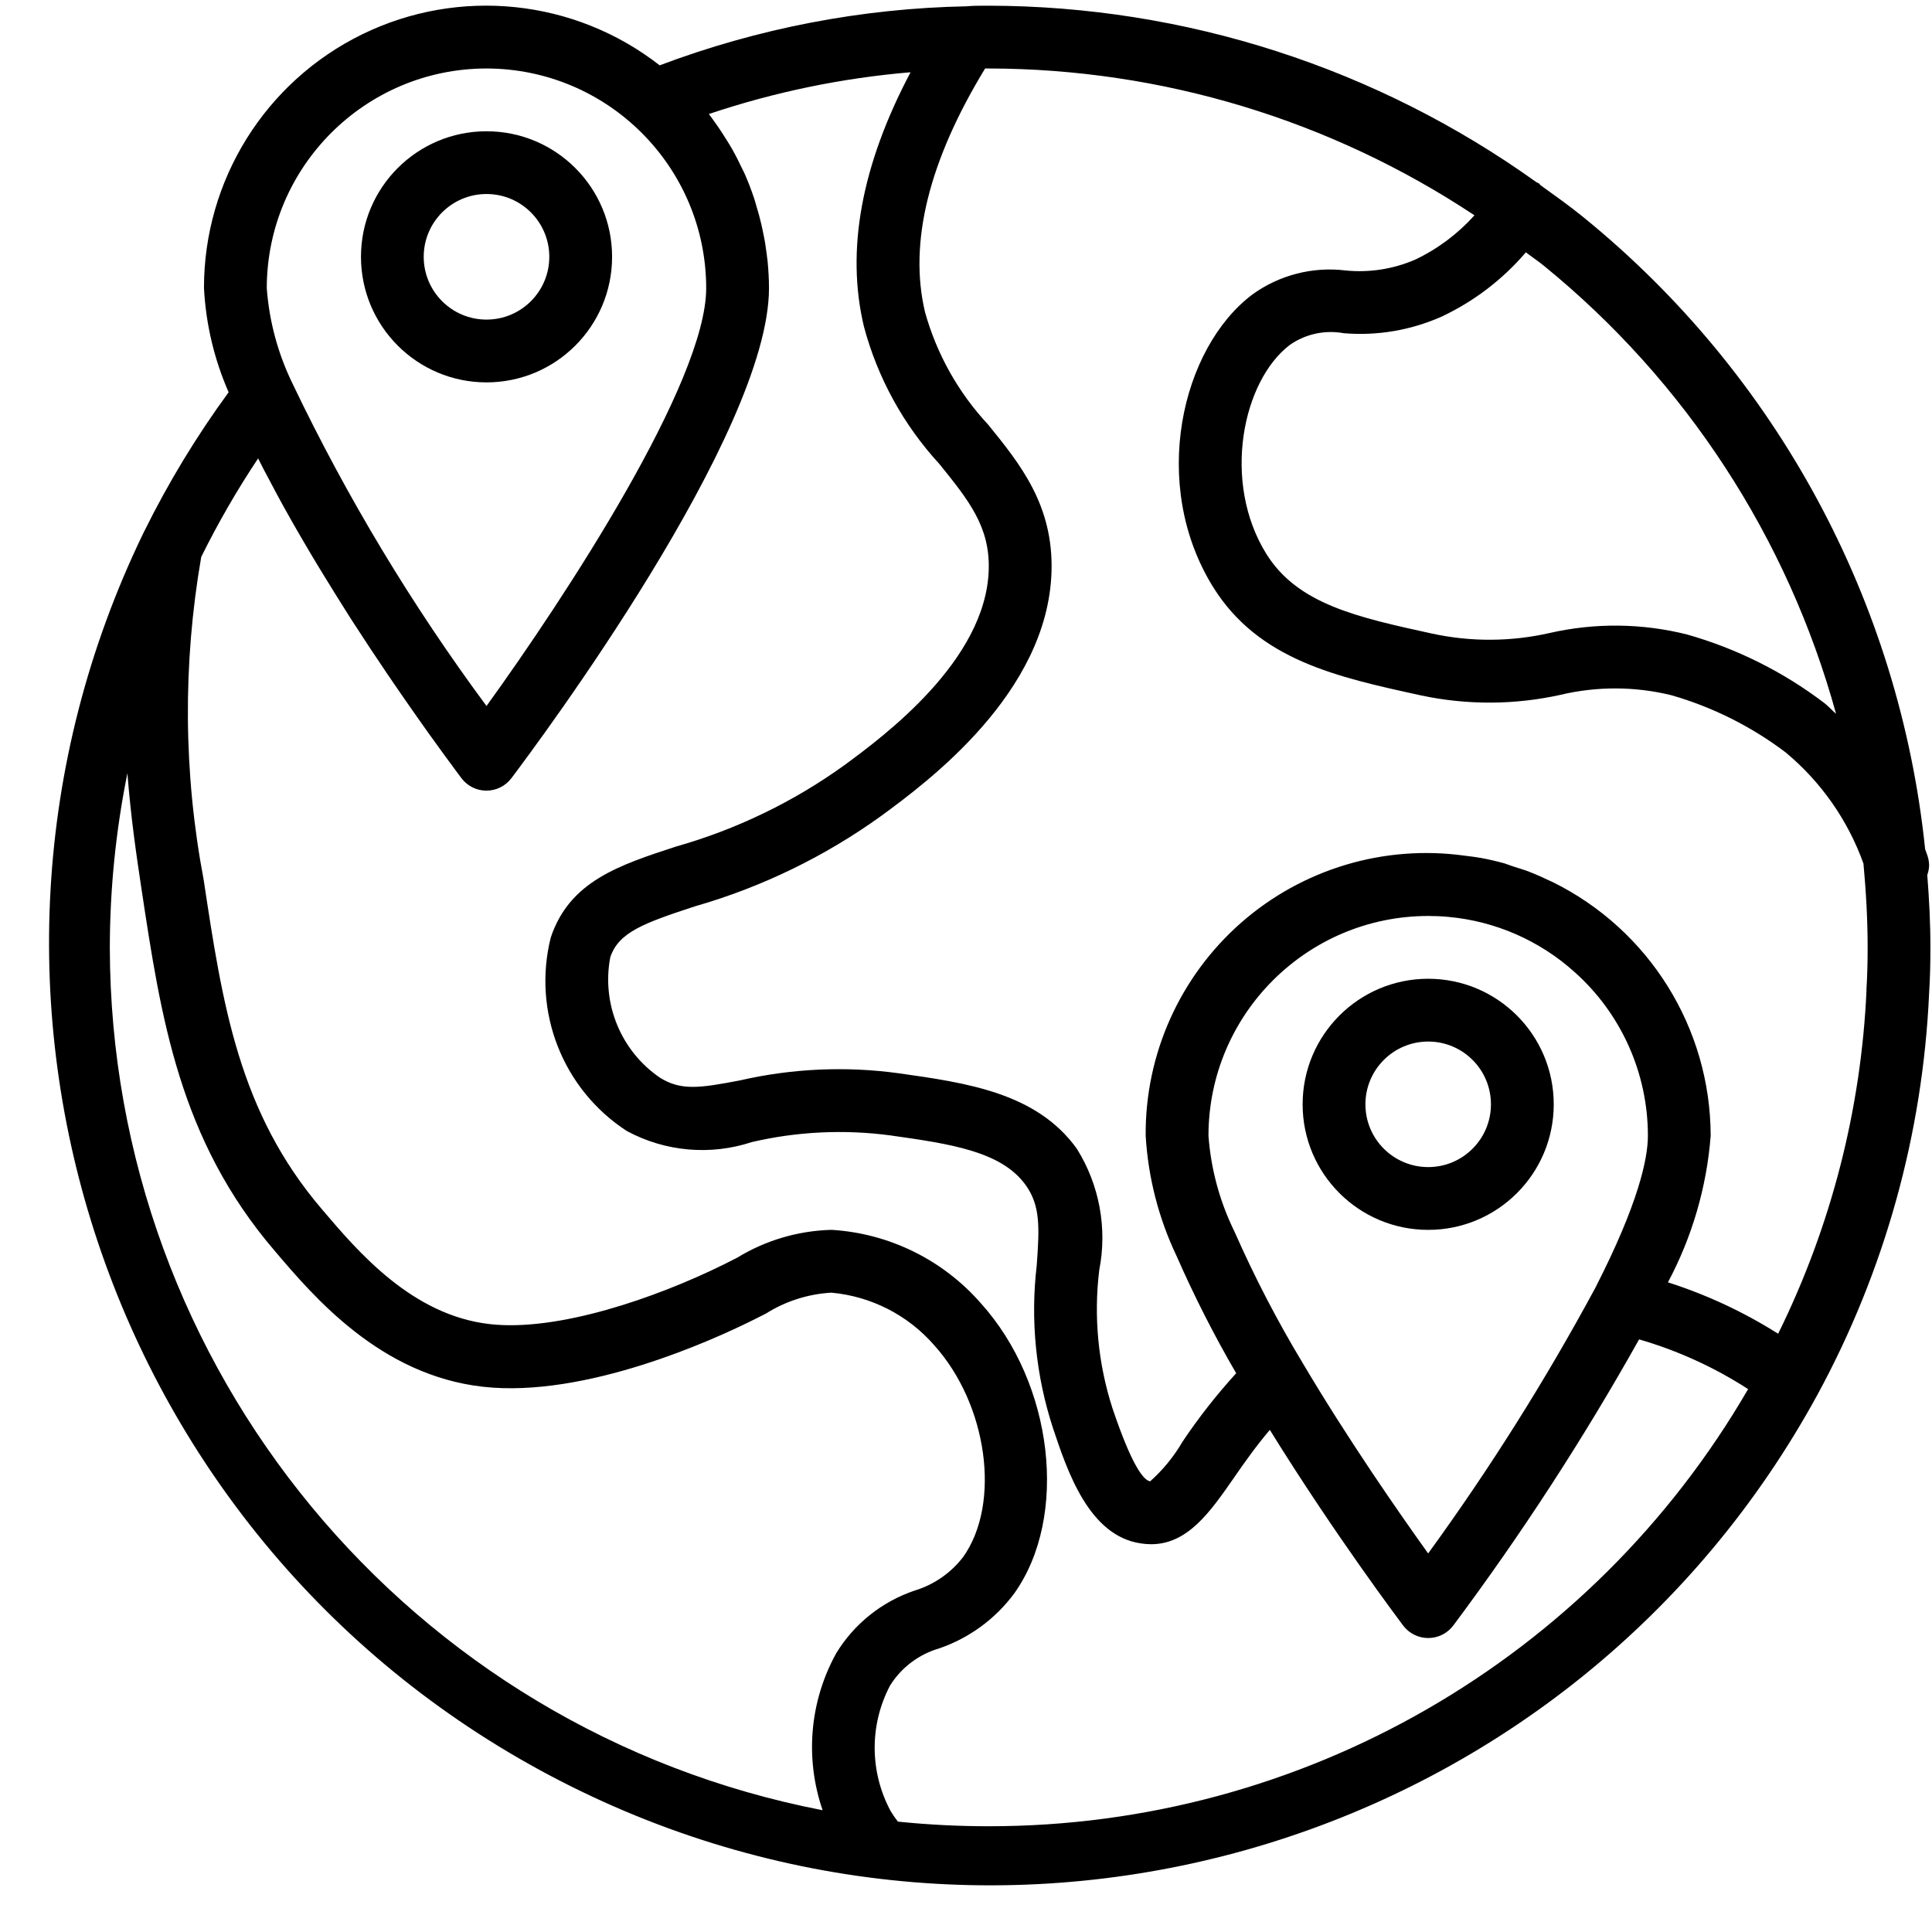 <?xml version="1.0" encoding="UTF-8"?> <svg xmlns="http://www.w3.org/2000/svg" width="38" height="38" viewBox="0 0 38 38" fill="none"> <path d="M37.907 17.209C37.928 17.151 37.941 17.09 37.943 17.028C37.943 16.963 37.933 16.898 37.913 16.837L37.865 16.702C37.361 11.83 34.943 7.358 31.141 4.27C30.87 4.049 30.586 3.849 30.302 3.644C30.288 3.632 30.28 3.616 30.265 3.605C30.249 3.594 30.237 3.595 30.224 3.587C27.081 1.334 23.314 0.119 19.447 0.112C19.288 0.112 19.128 0.112 19.009 0.124C16.946 0.164 14.906 0.557 12.975 1.285C11.302 -0.02 9.031 -0.257 7.124 0.675C5.217 1.608 4.009 3.546 4.012 5.668C4.049 6.374 4.213 7.068 4.497 7.715C3.867 8.576 3.312 9.49 2.839 10.447C2.83 10.461 2.824 10.477 2.816 10.493C-1.561 19.543 2.081 30.434 11.023 35.03C19.964 39.626 30.94 36.25 35.752 27.423C37.07 24.995 37.819 22.299 37.943 19.539C37.962 19.241 37.969 18.938 37.969 18.634C37.969 18.155 37.944 17.681 37.907 17.209V17.209ZM36.113 14.04C36.034 13.971 35.962 13.89 35.88 13.826C35.073 13.213 34.159 12.757 33.184 12.48C32.297 12.257 31.369 12.247 30.477 12.451C29.718 12.623 28.932 12.627 28.171 12.463C26.695 12.14 25.529 11.886 24.91 10.899C24.024 9.478 24.44 7.482 25.375 6.78C25.683 6.567 26.063 6.486 26.431 6.554C27.086 6.608 27.744 6.497 28.345 6.232C28.985 5.933 29.553 5.5 30.012 4.963C30.128 5.053 30.252 5.134 30.366 5.227C33.152 7.495 35.161 10.576 36.113 14.04ZM9.569 1.347C11.954 1.351 13.887 3.283 13.89 5.668C13.89 7.515 11.117 11.743 9.569 13.886C8.101 11.903 6.825 9.784 5.76 7.558C5.47 6.967 5.295 6.325 5.247 5.668C5.25 3.283 7.183 1.349 9.569 1.347ZM2.16 18.634C2.162 17.483 2.278 16.336 2.506 15.208C2.572 16.066 2.684 16.83 2.784 17.492C3.167 20.023 3.528 22.41 5.394 24.592C6.174 25.511 7.481 27.049 9.501 27.276C11.521 27.503 14.05 26.341 14.781 25.979L15.062 25.838C15.45 25.593 15.894 25.451 16.352 25.425C17.133 25.496 17.856 25.865 18.372 26.456C19.425 27.623 19.693 29.57 18.944 30.624C18.704 30.937 18.372 31.167 17.995 31.283C17.35 31.499 16.801 31.936 16.447 32.518C15.925 33.462 15.828 34.584 16.18 35.605C8.049 34.029 2.173 26.916 2.16 18.634V18.634ZM19.447 35.92C18.85 35.92 18.254 35.89 17.661 35.829C17.61 35.764 17.563 35.696 17.52 35.626C17.103 34.854 17.098 33.925 17.508 33.149C17.731 32.795 18.076 32.536 18.478 32.42C19.066 32.217 19.58 31.84 19.95 31.339C21.024 29.829 20.72 27.213 19.29 25.631C18.546 24.78 17.493 24.261 16.365 24.19H16.338C15.687 24.21 15.054 24.398 14.498 24.738L14.235 24.871C12.886 25.536 10.966 26.194 9.638 26.044C8.105 25.873 7.04 24.618 6.334 23.787C4.696 21.873 4.376 19.755 4.006 17.305C3.608 15.208 3.593 13.057 3.958 10.954C4.289 10.285 4.663 9.637 5.077 9.016C5.098 9.057 5.12 9.099 5.139 9.139C5.178 9.218 5.219 9.296 5.262 9.374C5.324 9.491 5.386 9.607 5.448 9.725C5.49 9.804 5.533 9.883 5.577 9.962C5.643 10.08 5.709 10.197 5.775 10.314C5.82 10.392 5.864 10.47 5.91 10.548C5.978 10.665 6.047 10.782 6.116 10.899C6.162 10.975 6.207 11.051 6.253 11.127C6.326 11.25 6.4 11.366 6.473 11.485C6.515 11.552 6.556 11.621 6.597 11.687C6.688 11.834 6.779 11.976 6.869 12.12C6.893 12.157 6.918 12.196 6.941 12.232C7.054 12.407 7.166 12.578 7.276 12.745C7.318 12.807 7.359 12.868 7.4 12.93C7.468 13.032 7.536 13.134 7.602 13.232L7.748 13.446C7.801 13.524 7.855 13.603 7.907 13.677L8.055 13.89C8.101 13.957 8.146 14.021 8.19 14.083C8.234 14.146 8.283 14.216 8.329 14.28C8.375 14.344 8.406 14.388 8.442 14.439L8.565 14.609L8.666 14.749L8.764 14.884L8.845 14.993L8.92 15.095L8.965 15.157C9.02 15.232 9.062 15.288 9.074 15.303C9.19 15.459 9.373 15.551 9.567 15.551C9.762 15.551 9.945 15.459 10.061 15.303C10.579 14.616 15.125 8.522 15.125 5.668C15.125 5.488 15.114 5.309 15.097 5.131C15.091 5.076 15.083 5.022 15.076 4.967C15.06 4.843 15.041 4.719 15.014 4.596C15.002 4.534 14.989 4.476 14.976 4.417C14.947 4.293 14.914 4.17 14.876 4.047C14.861 3.997 14.848 3.947 14.832 3.899C14.776 3.733 14.714 3.569 14.643 3.41C14.63 3.38 14.613 3.348 14.599 3.321C14.537 3.192 14.476 3.065 14.405 2.941C14.374 2.885 14.34 2.832 14.307 2.777C14.247 2.68 14.185 2.584 14.121 2.49C14.083 2.435 14.044 2.38 14.004 2.326C13.983 2.299 13.965 2.27 13.942 2.243C15.227 1.811 16.559 1.535 17.91 1.421C16.947 3.238 16.633 4.918 16.992 6.422C17.26 7.429 17.769 8.356 18.474 9.123C19.055 9.842 19.473 10.361 19.447 11.207C19.394 12.998 17.372 14.488 16.607 15.051C15.603 15.774 14.482 16.315 13.292 16.652C12.17 17.019 11.203 17.335 10.833 18.439C10.467 19.896 11.068 21.426 12.328 22.245C13.083 22.653 13.973 22.732 14.788 22.463C15.681 22.255 16.604 22.211 17.513 22.332C18.686 22.499 19.697 22.641 20.177 23.313C20.461 23.714 20.447 24.129 20.391 24.89C20.264 25.967 20.374 27.059 20.711 28.09C20.993 28.934 21.418 30.21 22.44 30.357C22.506 30.367 22.574 30.373 22.64 30.373C23.364 30.373 23.806 29.734 24.272 29.063C24.477 28.766 24.704 28.445 24.976 28.124C26.246 30.177 27.537 31.89 27.597 31.971C27.714 32.127 27.897 32.218 28.091 32.218C28.285 32.218 28.468 32.127 28.585 31.971C29.924 30.177 31.145 28.297 32.239 26.344C32.998 26.564 33.72 26.893 34.383 27.322C31.294 32.647 25.603 35.923 19.447 35.92V35.92ZM30.971 19.12C31.888 19.938 32.412 21.109 32.412 22.338C32.412 22.782 32.232 23.662 31.376 25.334C30.398 27.146 29.301 28.889 28.09 30.554C27.509 29.744 26.51 28.308 25.615 26.797C25.117 25.97 24.672 25.111 24.282 24.227C23.991 23.636 23.817 22.995 23.769 22.338C23.771 19.952 25.705 18.019 28.09 18.016C28.224 18.016 28.356 18.022 28.488 18.034C29.411 18.118 30.282 18.499 30.971 19.12V19.12ZM36.712 19.475C36.606 21.824 36.014 24.124 34.974 26.233C34.297 25.805 33.568 25.465 32.806 25.222C33.282 24.33 33.569 23.347 33.647 22.338C33.642 20.219 32.437 18.286 30.537 17.348L30.498 17.331C30.36 17.264 30.22 17.202 30.077 17.146C29.978 17.108 29.877 17.078 29.776 17.046C29.714 17.027 29.659 17.004 29.599 16.984C29.439 16.939 29.277 16.902 29.115 16.872H29.107C29.008 16.853 28.908 16.843 28.808 16.83C27.22 16.61 25.616 17.092 24.411 18.149C23.207 19.207 22.521 20.735 22.534 22.338C22.582 23.161 22.79 23.967 23.145 24.711C23.491 25.499 23.882 26.267 24.314 27.01C23.929 27.433 23.575 27.883 23.257 28.359C23.088 28.65 22.873 28.912 22.622 29.136C22.499 29.117 22.27 28.854 21.881 27.699C21.598 26.822 21.509 25.893 21.621 24.979C21.782 24.157 21.624 23.306 21.181 22.596C20.392 21.494 19.016 21.299 17.677 21.11C16.636 20.967 15.578 21.015 14.554 21.25C13.764 21.401 13.398 21.457 12.979 21.196C12.212 20.671 11.83 19.742 12.003 18.829C12.168 18.335 12.662 18.157 13.67 17.826C14.986 17.448 16.227 16.845 17.338 16.044C18.237 15.384 20.61 13.633 20.682 11.244C20.721 9.937 20.067 9.13 19.435 8.351C18.851 7.725 18.426 6.968 18.195 6.143C17.867 4.768 18.274 3.155 19.376 1.347H19.447C22.846 1.352 26.169 2.356 29.001 4.235C28.674 4.599 28.278 4.896 27.836 5.106C27.405 5.293 26.935 5.366 26.468 5.32C25.819 5.24 25.163 5.409 24.633 5.792C23.233 6.846 22.606 9.533 23.864 11.552C24.759 12.982 26.289 13.316 27.96 13.68C28.859 13.87 29.789 13.866 30.686 13.668C31.407 13.496 32.158 13.498 32.877 13.675C33.687 13.908 34.447 14.289 35.119 14.797C35.817 15.376 36.346 16.132 36.652 16.986C36.702 17.531 36.734 18.078 36.734 18.634C36.734 18.91 36.728 19.189 36.71 19.475H36.712Z" fill="black"></path> <path d="M9.569 7.521C10.933 7.521 12.039 6.415 12.039 5.051C12.039 3.687 10.933 2.582 9.569 2.582C8.205 2.582 7.1 3.687 7.1 5.051C7.1 6.415 8.205 7.521 9.569 7.521ZM9.569 3.816C10.251 3.816 10.804 4.369 10.804 5.051C10.804 5.733 10.251 6.286 9.569 6.286C8.887 6.286 8.334 5.733 8.334 5.051C8.334 4.369 8.887 3.816 9.569 3.816Z" fill="black"></path> <path d="M25.621 21.721C25.621 23.085 26.727 24.19 28.091 24.19C29.454 24.19 30.56 23.085 30.56 21.721C30.56 20.357 29.454 19.251 28.091 19.251C26.727 19.251 25.621 20.357 25.621 21.721ZM29.325 21.721C29.325 22.402 28.773 22.955 28.091 22.955C27.409 22.955 26.856 22.402 26.856 21.721C26.856 21.039 27.409 20.486 28.091 20.486C28.773 20.486 29.325 21.039 29.325 21.721Z" fill="black"></path> </svg> 